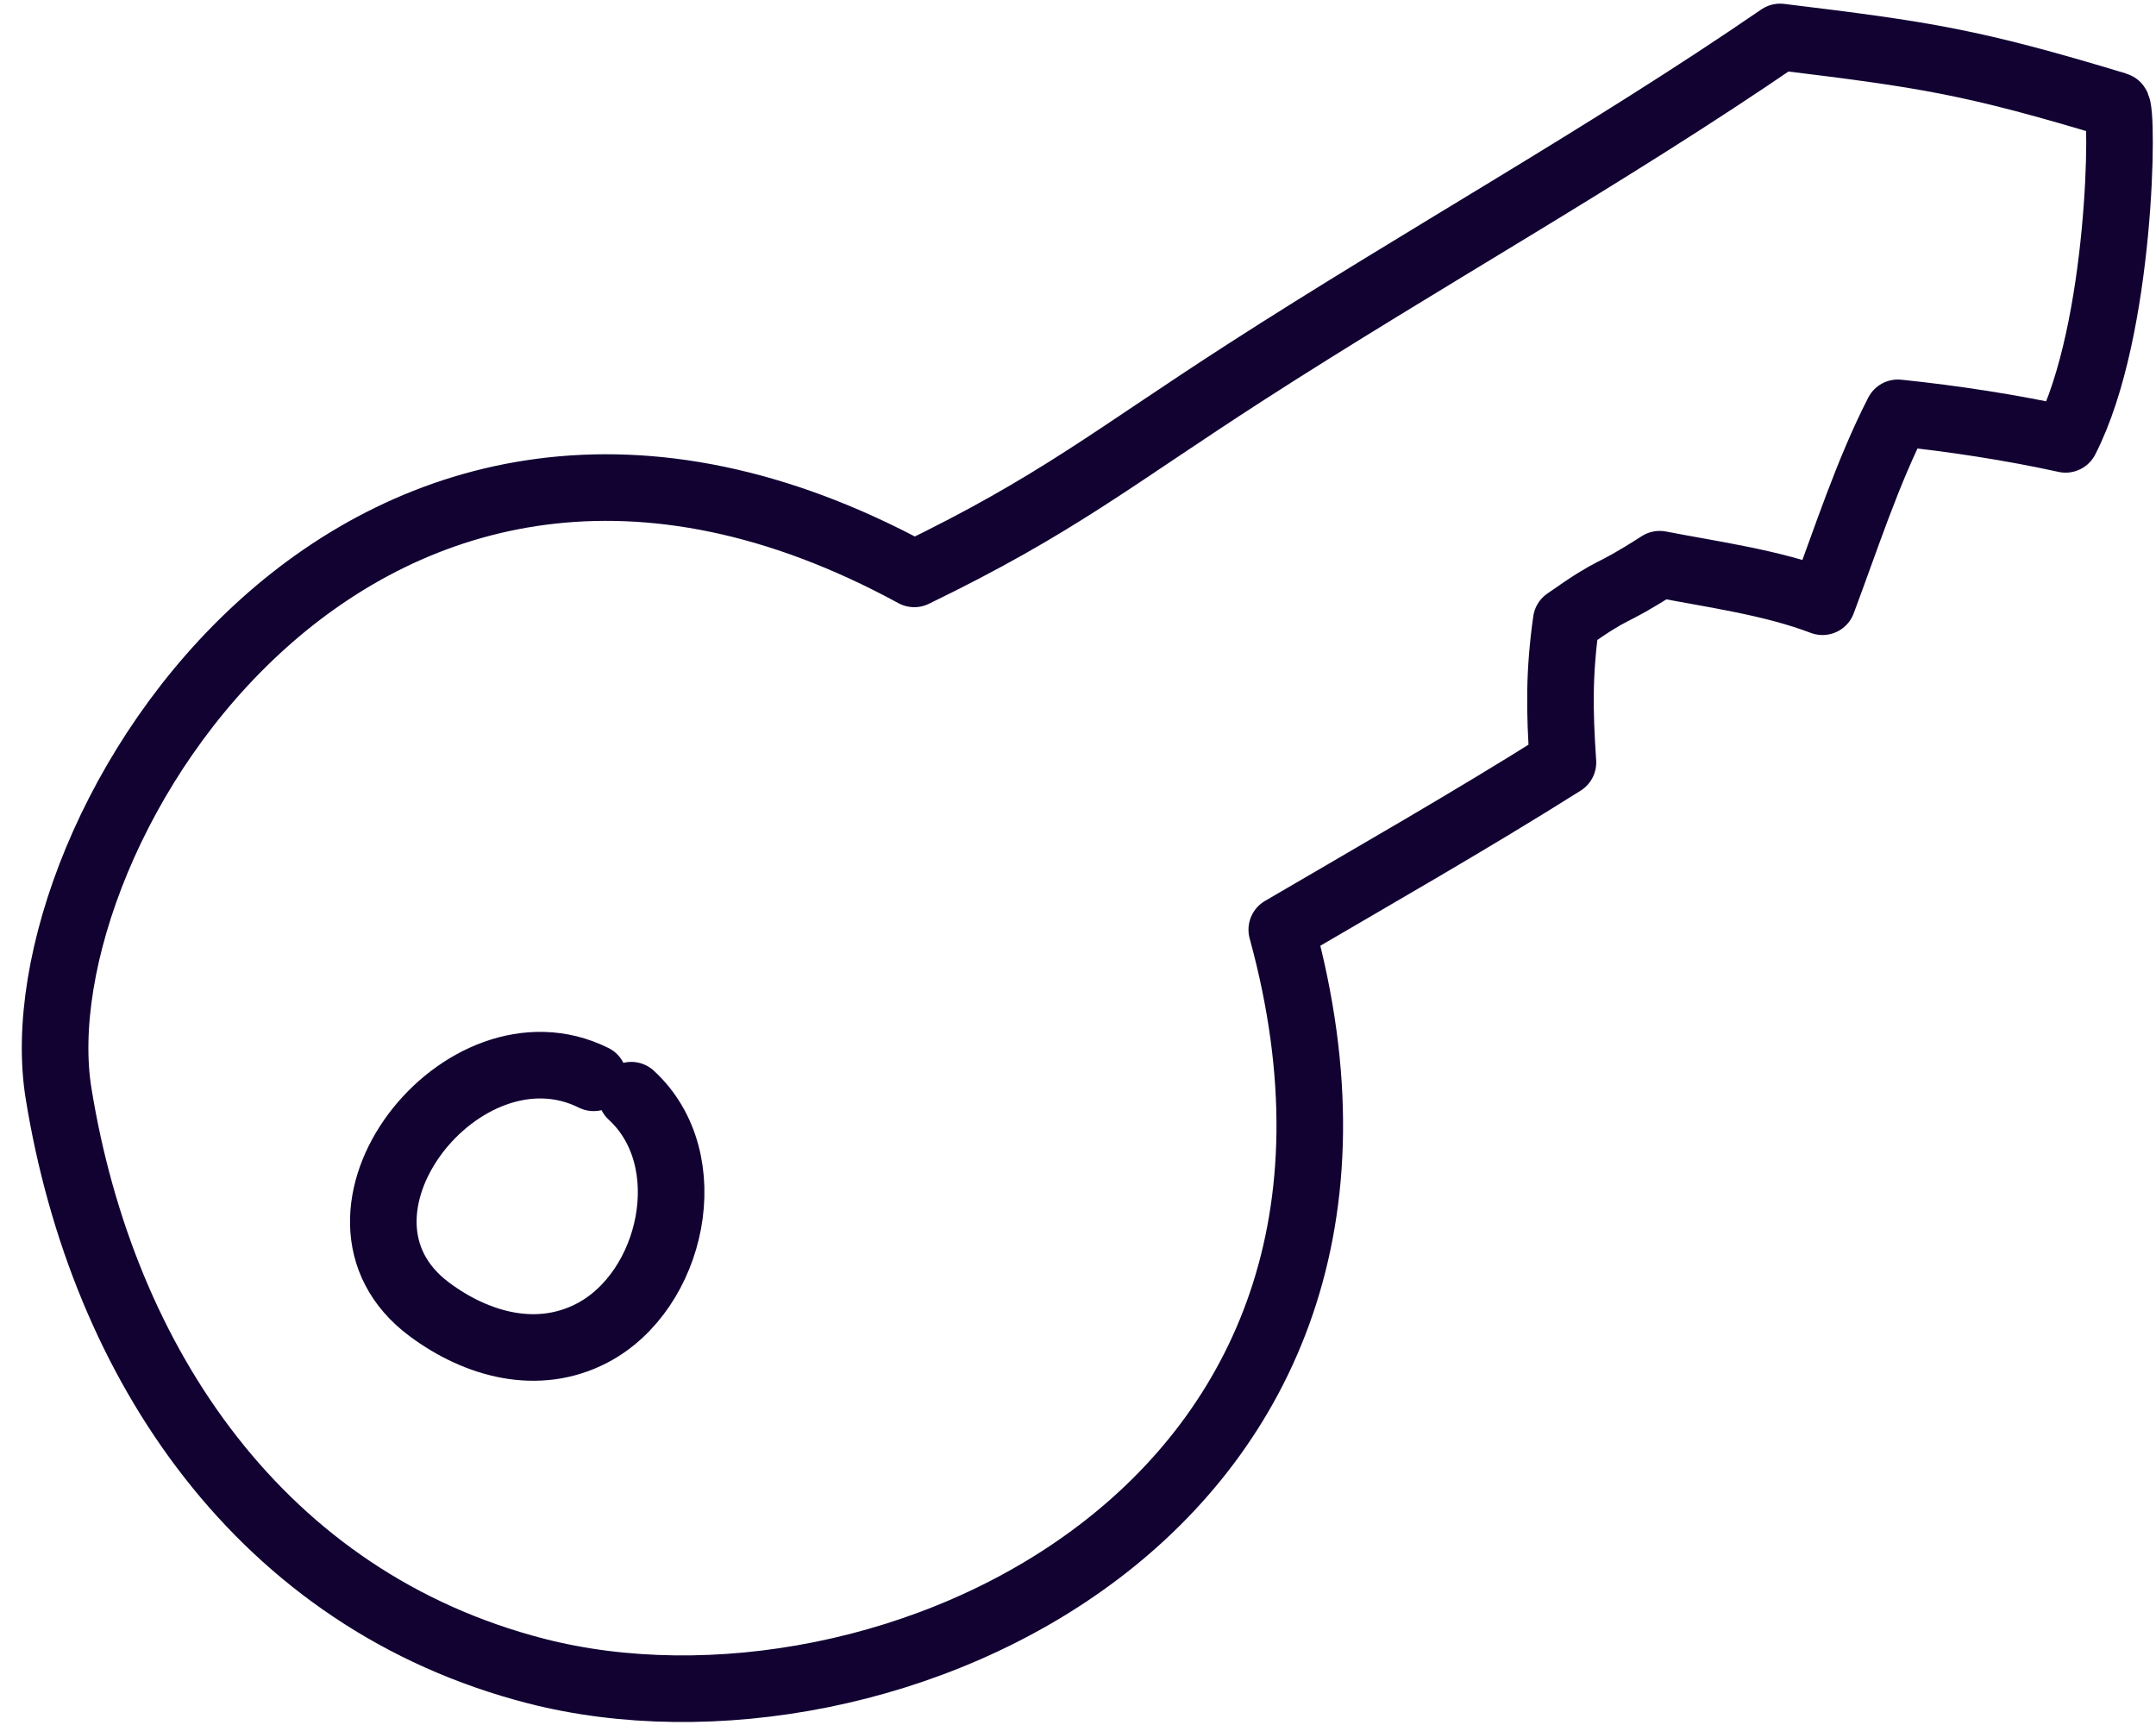 <svg width="95" height="76" viewBox="0 0 95 76" fill="none" xmlns="http://www.w3.org/2000/svg">
<path d="M26.158 47.486C20.391 44.619 13.354 53.544 18.918 57.688C21.014 59.249 23.698 59.989 26.102 58.727C29.628 56.876 30.926 51.108 27.816 48.252M56.479 40.96C60.412 38.657 64.805 36.152 68.868 33.592C68.711 31.277 68.694 29.625 69.013 27.359C71.393 25.686 70.671 26.435 73.131 24.858C75.481 25.314 78.07 25.659 80.305 26.511C81.342 23.752 82.285 20.803 83.626 18.188C86.056 18.439 88.643 18.835 91.016 19.357C93.5 14.519 93.576 4.739 93.262 4.644C86.875 2.714 84.855 2.409 78.436 1.628C70.815 6.858 62.691 11.372 54.916 16.379C49.041 20.163 46.605 22.223 40.285 25.284C15.962 12.051 0.72 36.697 2.581 48.179C4.516 60.12 11.537 70.516 23.626 73.624C38.901 77.551 63.506 66.592 56.479 40.96Z" stroke="#110232" stroke-width="2.934" stroke-miterlimit="1.5" stroke-linecap="round" stroke-linejoin="round"/>
</svg>
